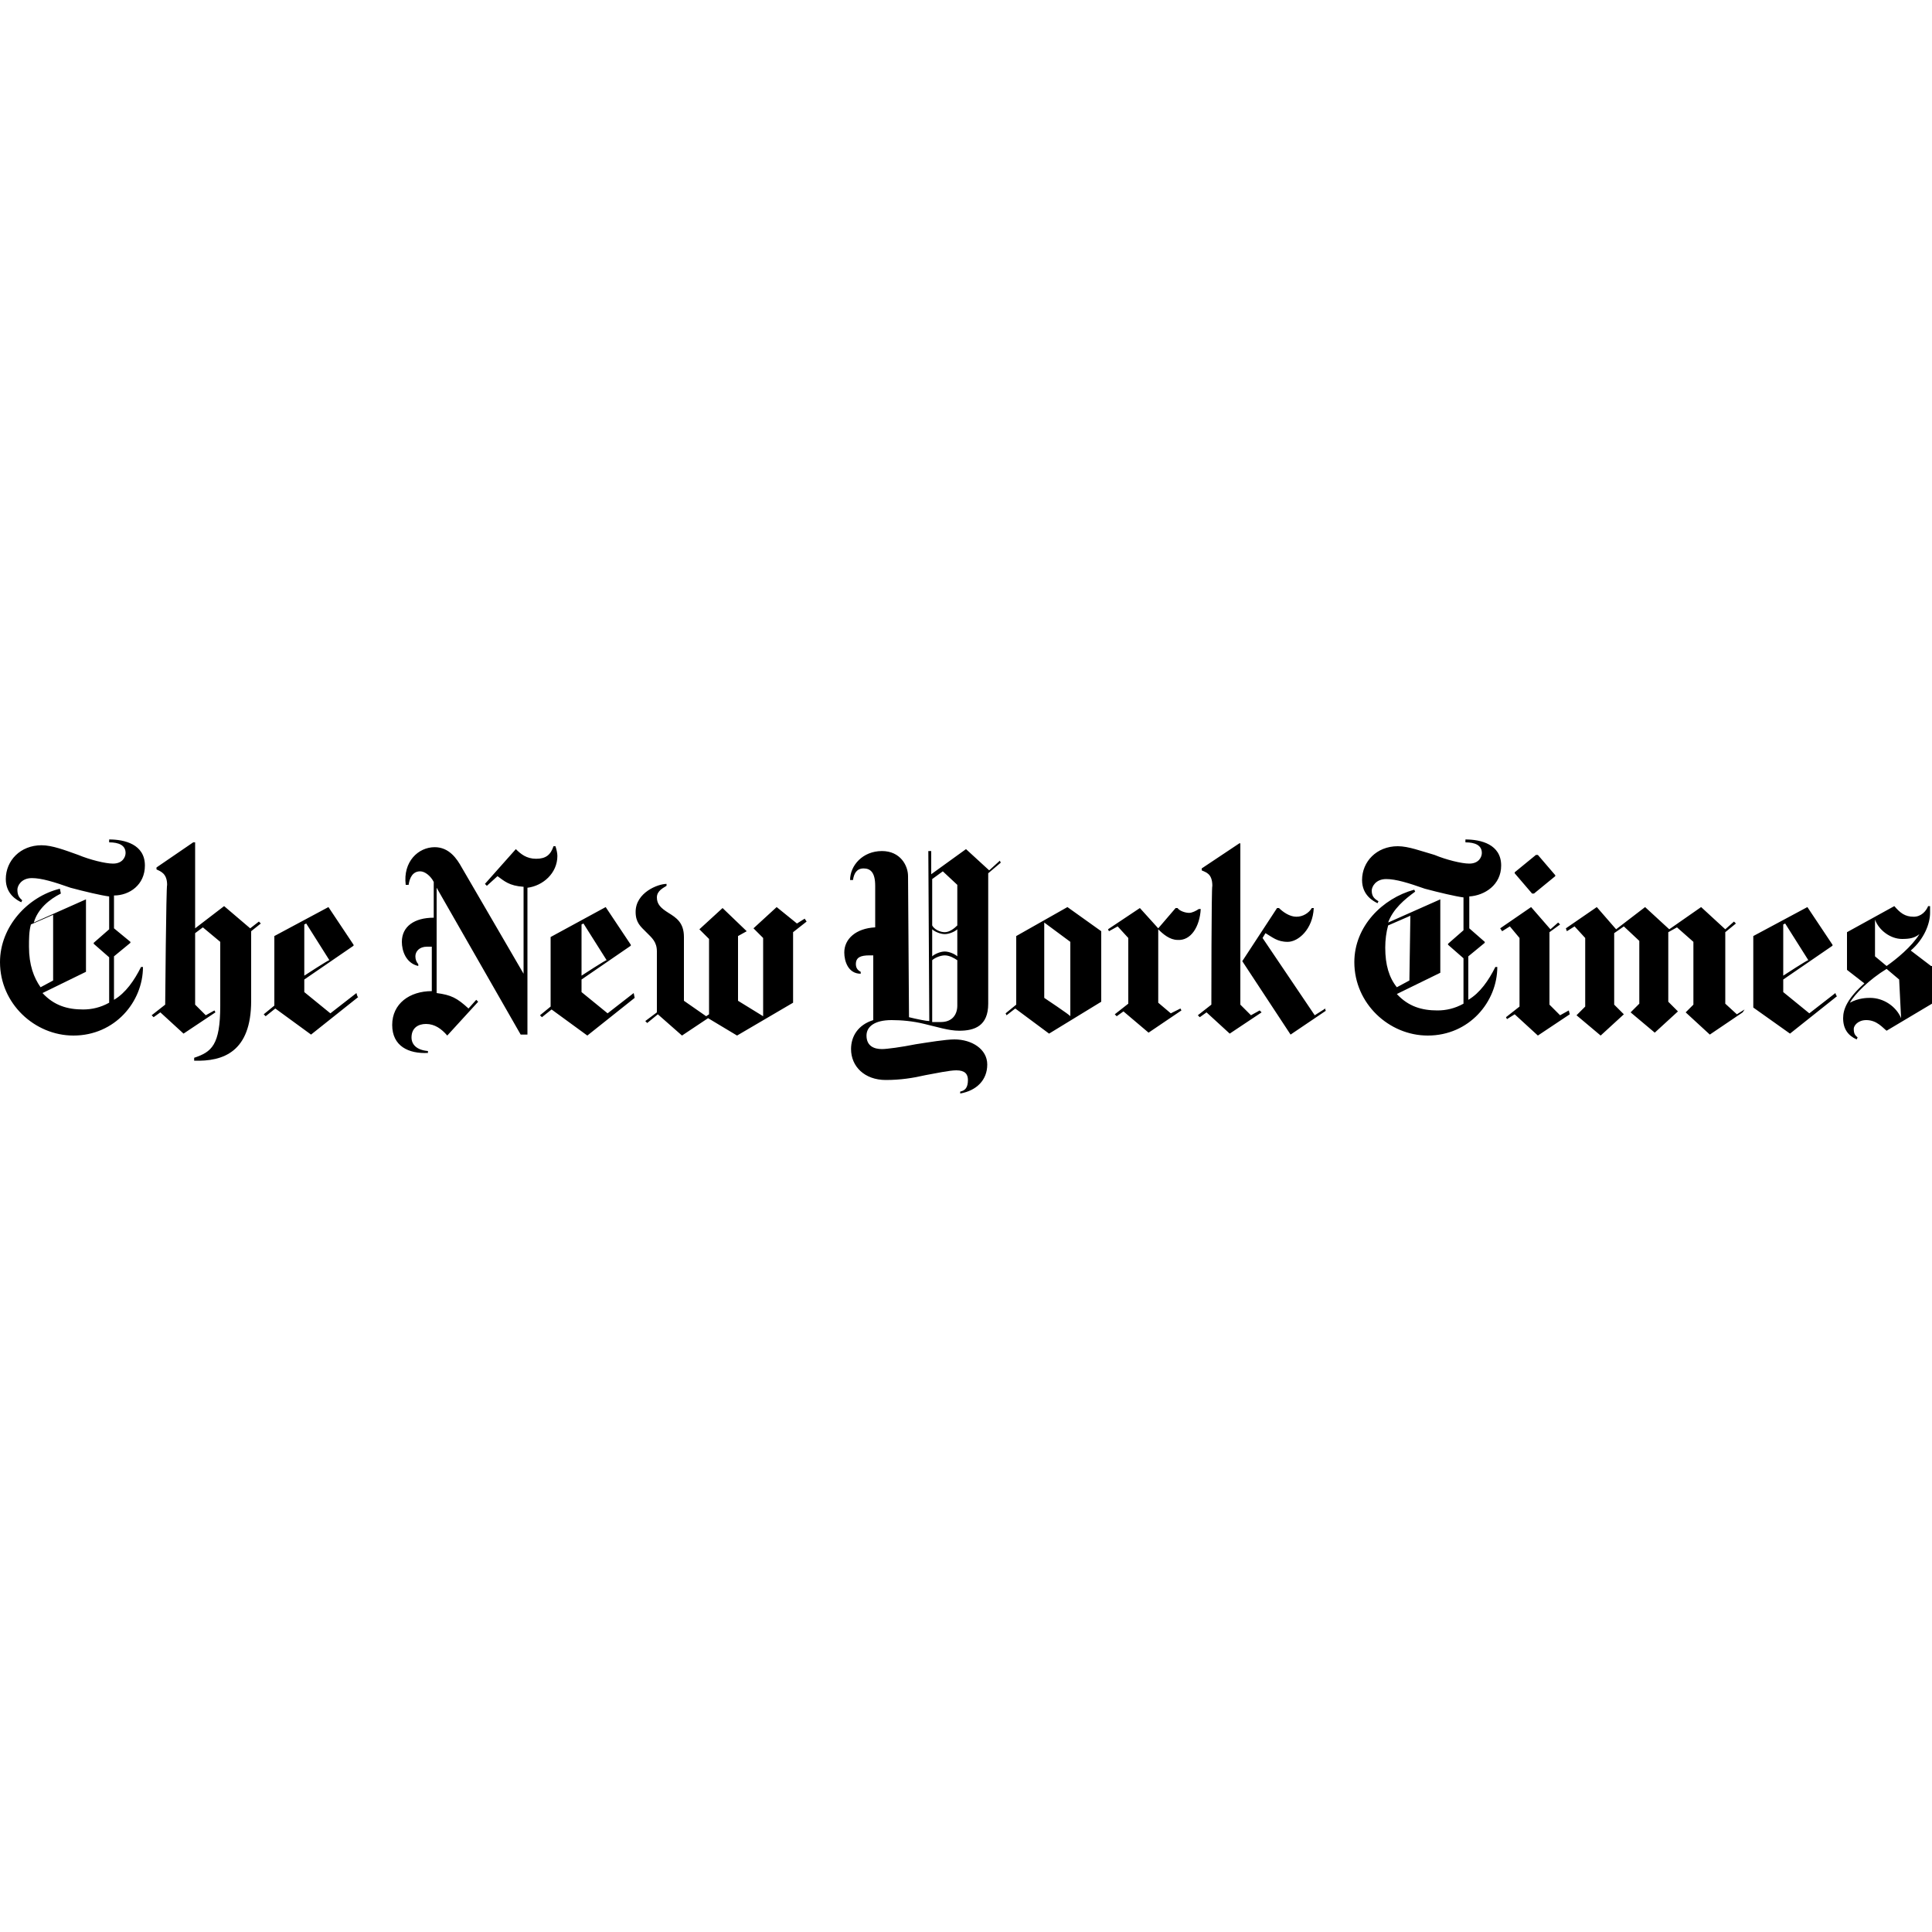 <svg xmlns="http://www.w3.org/2000/svg" id="Layer_1" viewBox="0 0 200 200"><path d="m15,89.6c0-2.2-2.1-2.7-3.7-2.7v.3c1,0,1.7.3,1.7,1.1,0,.4-.3,1.1-1.3,1.1-.8,0-2.4-.4-3.6-.9-1.4-.5-2.7-1-3.8-1-2.2,0-3.7,1.6-3.7,3.5,0,1.6,1.2,2.2,1.6,2.4l.1-.2c-.2-.2-.5-.4-.5-1.1,0-.4.4-1.2,1.5-1.2,1,0,2.3.4,4,1,1.5.4,3.2.8,4,.9v3.4l-1.6,1.4v.1l1.6,1.4v4.7c-.9.5-1.8.7-2.7.7-1.6,0-3-.4-4.2-1.7l4.5-2.2v-7.5l-5.4,2.4c.4-1.4,1.6-2.4,2.8-3l-.1-.5c-3.3.8-6.2,3.9-6.2,7.6,0,4.3,3.6,7.6,7.6,7.6,4.3,0,7.2-3.5,7.2-7.1h-.2c-.7,1.4-1.6,2.7-2.8,3.4v-4.5l1.7-1.4v-.1l-1.7-1.4v-3.4c1.6,0,3.2-1.1,3.2-3.1Zm-9.5,11.9l-1.3.7c-.7-1-1.2-2.3-1.2-4.2,0-.8,0-1.6.2-2.3l2.3-1v6.8Zm11.6,2.5l-1.4,1.1.2.2.7-.5,2.4,2.2,3.3-2.2-.1-.2-.9.5-1.1-1.1v-7.4l.8-.6,1.8,1.5v6.6c0,4.1-.9,4.8-2.7,5.4v.3c3,.1,5.9-.9,5.9-6.2v-7.2l1-.8-.2-.2-.9.7-2.7-2.3-3,2.3v-8.9h-.2l-3.8,2.6v.2c.4.2,1.1.4,1.1,1.6-.1.1-.2,12.4-.2,12.4Zm19.8-1.2l-2.7,2.1-2.7-2.2v-1.3l5.1-3.5v-.1l-2.6-3.9-5.6,3v7.2l-1.1.9.2.2,1-.8,3.7,2.7,4.9-3.9c-.1.1-.2-.4-.2-.4Zm-5.4-1.8v-5.3l.2-.1,2.4,3.8c0-.1-2.6,1.6-2.6,1.6Zm26.2-12.4c0-.3-.1-.7-.2-1h-.2c-.3.9-.8,1.3-1.8,1.3s-1.6-.5-2.1-1l-3.2,3.6.2.2,1.1-1c.7.5,1.2,1,2.7,1.1v9l-6.4-11c-.5-.9-1.3-2.1-2.8-2.1-1.7,0-3.3,1.5-3,3.9h.3c.1-.7.4-1.4,1.2-1.4.5,0,1.1.5,1.4,1.1v3.7c-2,0-3.3.9-3.3,2.5,0,.9.4,2.2,1.7,2.5v-.2c-.2-.2-.3-.5-.3-.8,0-.5.4-1,1.2-1h.5v4.6c-2.3,0-4.1,1.3-4.1,3.5s1.7,3,3.7,2.9v-.2c-1.2-.1-1.7-.7-1.7-1.4,0-1,.7-1.4,1.5-1.4.9,0,1.6.5,2.2,1.2l3.2-3.5-.2-.2-.8.9c-1.2-1.1-1.8-1.4-3.3-1.6v-10.9l8.7,15.2h.7v-15.2c1.6-.2,3.1-1.5,3.1-3.3Zm7.9,14.2l-2.7,2.1-2.7-2.2v-1.3l5.1-3.5v-.1l-2.6-3.9-5.7,3.1v7.2l-1.1.9.2.2,1-.8,3.7,2.7,4.9-3.9s-.1-.5-.1-.5Zm-5.4-1.8v-5.3l.2-.1,2.4,3.8c0-.1-2.6,1.6-2.6,1.6Zm23.1-5.9l-.8.5-2.1-1.7-2.4,2.2,1,1v8.1l-2.6-1.6v-6.7l.9-.5-2.5-2.4-2.4,2.2,1,1v7.8l-.3.2-2.3-1.6v-6.6c0-1.5-.8-2-1.6-2.5-.8-.5-1.2-.9-1.2-1.6s.7-1,1-1.2v-.2c-.9,0-3.2.9-3.2,2.9,0,1.1.5,1.5,1.1,2.1s1.1,1,1.1,2v6.3l-1.2.9.2.2,1.1-.9,2.5,2.2,2.7-1.8,3,1.8,5.8-3.4v-7.3l1.4-1.1-.2-.3h0Zm20.2-6l-1.1,1-2.4-2.2-3.6,2.6v-2.4h-.3l.1,17.6c-.3,0-1.3-.2-2.1-.4l-.1-14.6c0-1.1-.8-2.6-2.7-2.6-2,0-3.3,1.5-3.3,3h.3c.1-.7.4-1.2,1.1-1.2s1.2.4,1.2,1.8v4.3c-2,.1-3.2,1.2-3.2,2.6,0,.9.4,2.2,1.7,2.2v-.2c-.4-.2-.5-.5-.5-.8,0-.7.5-.9,1.4-.9h.4v6.7c-1.6.5-2.3,1.7-2.3,3,0,1.8,1.4,3.2,3.6,3.2,1.5,0,2.8-.2,4.1-.5,1.1-.2,2.5-.5,3.2-.5.9,0,1.2.4,1.2,1,0,.8-.3,1.1-.8,1.2v.2c1.7-.3,2.8-1.4,2.8-3s-1.6-2.6-3.4-2.6c-.9,0-2.7.3-4,.5-1.5.3-3,.5-3.5.5-.8,0-1.6-.3-1.6-1.4,0-.9.8-1.6,2.6-1.6,1,0,2.2.1,3.4.4,1.3.3,2.5.7,3.6.7,1.6,0,3-.5,3-2.8v-13.5l1.3-1.1-.1-.2h0Zm-4.4,6.7c-.3.3-.8.7-1.3.7s-1.1-.3-1.3-.7v-4.8l1.1-.8,1.5,1.4v4.2Zm0,3.2c-.2-.2-.8-.5-1.3-.5s-1.1.3-1.3.5v-2.8c.2.2.8.5,1.3.5s1.1-.3,1.3-.5v2.8Zm0,5.1c0,.9-.5,1.7-1.7,1.7h-.9v-6.4c.2-.2.8-.5,1.3-.5s1,.3,1.3.5c0,.1,0,4.7,0,4.7Zm14.9-7.7l-3.5-2.5-5.3,3v7.1l-1.1.9.1.2.9-.7,3.5,2.6,5.4-3.3c0,.1,0-7.3,0-7.3Zm-5.9,6.9v-7.8l2.7,2v7.7c0-.1-2.7-1.9-2.7-1.9Zm16.2-9.2h-.2c-.3.2-.7.4-1,.4-.4,0-1-.2-1.2-.5h-.2l-1.8,2.1-1.9-2.1-3.3,2.2.1.2.9-.5,1.1,1.2v6.8l-1.4,1.1.2.2.7-.5,2.6,2.2,3.4-2.3-.1-.2-1,.5-1.3-1.1v-7.6c.5.5,1.2,1.1,2,1.1,1.4.1,2.3-1.4,2.4-3.2h0Zm13,10.5l-3.7,2.5-5-7.6,3.6-5.5h.2c.4.4,1.1.9,1.8.9s1.3-.4,1.6-.9h.2c-.1,2.2-1.6,3.5-2.7,3.5s-1.6-.5-2.3-.9l-.3.5,5.4,8,1.1-.7v.2h.1Zm-11.9-.6l-1.4,1.1.2.2.7-.5,2.4,2.2,3.3-2.2-.2-.2-.9.5-1.1-1.1v-16.7h-.1l-3.9,2.6v.2c.4.2,1.1.3,1.1,1.6-.1,0-.1,12.3-.1,12.3Zm30-14.4c0-2.2-2.1-2.7-3.7-2.7v.3c1,0,1.7.3,1.7,1.1,0,.4-.3,1.1-1.3,1.1-.8,0-2.4-.4-3.6-.9-1.4-.4-2.7-.9-3.8-.9-2.2,0-3.7,1.6-3.7,3.5,0,1.6,1.2,2.2,1.6,2.4l.1-.2c-.3-.2-.7-.4-.7-1.1,0-.4.4-1.2,1.5-1.2,1,0,2.3.4,4,1,1.5.4,3.2.8,4,.9v3.4l-1.6,1.4v.1l1.6,1.4v4.7c-.9.5-1.8.7-2.7.7-1.6,0-3-.4-4.2-1.7l4.5-2.2v-7.6l-5.4,2.4c.5-1.4,1.7-2.4,2.8-3.2l-.1-.2c-3.3.9-6.2,3.8-6.2,7.5,0,4.3,3.6,7.6,7.6,7.6,4.3,0,7.2-3.5,7.2-7.1h-.2c-.7,1.4-1.6,2.7-2.8,3.4v-4.5l1.7-1.4v-.1l-1.6-1.4v-3.3c1.6-.1,3.3-1.2,3.3-3.2Zm-9.5,11.9l-1.3.7c-.8-1-1.2-2.3-1.2-4.1,0-.8.1-1.6.3-2.3l2.3-1-.1,6.7Zm13.3-13h-.2l-2.2,1.8v.1l1.8,2.1h.2l2.2-1.8v-.1l-1.8-2.1h0Zm3.2,16.1l-.9.5-1.1-1.1v-7.5l1.1-.8-.2-.2-.8.7-2-2.3-3.2,2.2.2.3.8-.5,1,1.2v7.1l-1.4,1.1.1.2.8-.5,2.4,2.2,3.3-2.2-.1-.4h0Zm18.2-.1l-.8.5-1.2-1.1v-7.4l1.1-.9-.2-.2-.9.8-2.5-2.3-3.3,2.3-2.5-2.3-3,2.3-2-2.3-3.2,2.2.1.3.8-.5,1.1,1.2v7.1l-.9.9,2.5,2.1,2.4-2.2-1-1v-7.4l1-.7,1.6,1.5v6.5l-.9.9,2.5,2.1,2.4-2.2-1-1v-7.2l.9-.5,1.7,1.5v6.5l-.8.8,2.5,2.3,3.4-2.3.2-.3h0Zm9.4-1.7l-2.7,2.1-2.7-2.2v-1.3l5.1-3.5v-.1l-2.6-3.9-5.6,3v7.4l3.8,2.7,4.9-3.9c-.1.1-.2-.3-.2-.3Zm-5.4-1.8v-5.3l.2-.1,2.4,3.8c0-.1-2.6,1.6-2.6,1.6Zm15.3-1l-2.1-1.6c1.4-1.2,2-2.8,2-3.9v-.7h-.2c-.2.5-.7,1.1-1.5,1.1-.9,0-1.4-.4-2-1.1l-4.9,2.7v3.9l1.8,1.4c-1.8,1.6-2.2,2.7-2.2,3.6,0,1.1.5,1.8,1.4,2.2l.1-.2c-.2-.2-.4-.3-.4-.9,0-.3.4-.9,1.3-.9,1.1,0,1.7.8,2.1,1.1l4.7-2.8v-3.9h-.1Zm-1.2-3.3c-.8,1.3-2.4,2.6-3.4,3.3l-1.2-1v-3.8c.4,1.1,1.6,2,2.8,2,.8,0,1.3-.1,1.8-.5Zm-1.9,8.7c-.5-1.2-1.8-2.1-3.2-2.1-.3,0-1.2,0-2.1.5.5-.9,2-2.4,3.8-3.5l1.3,1.1.2,4h0Z"></path></svg>